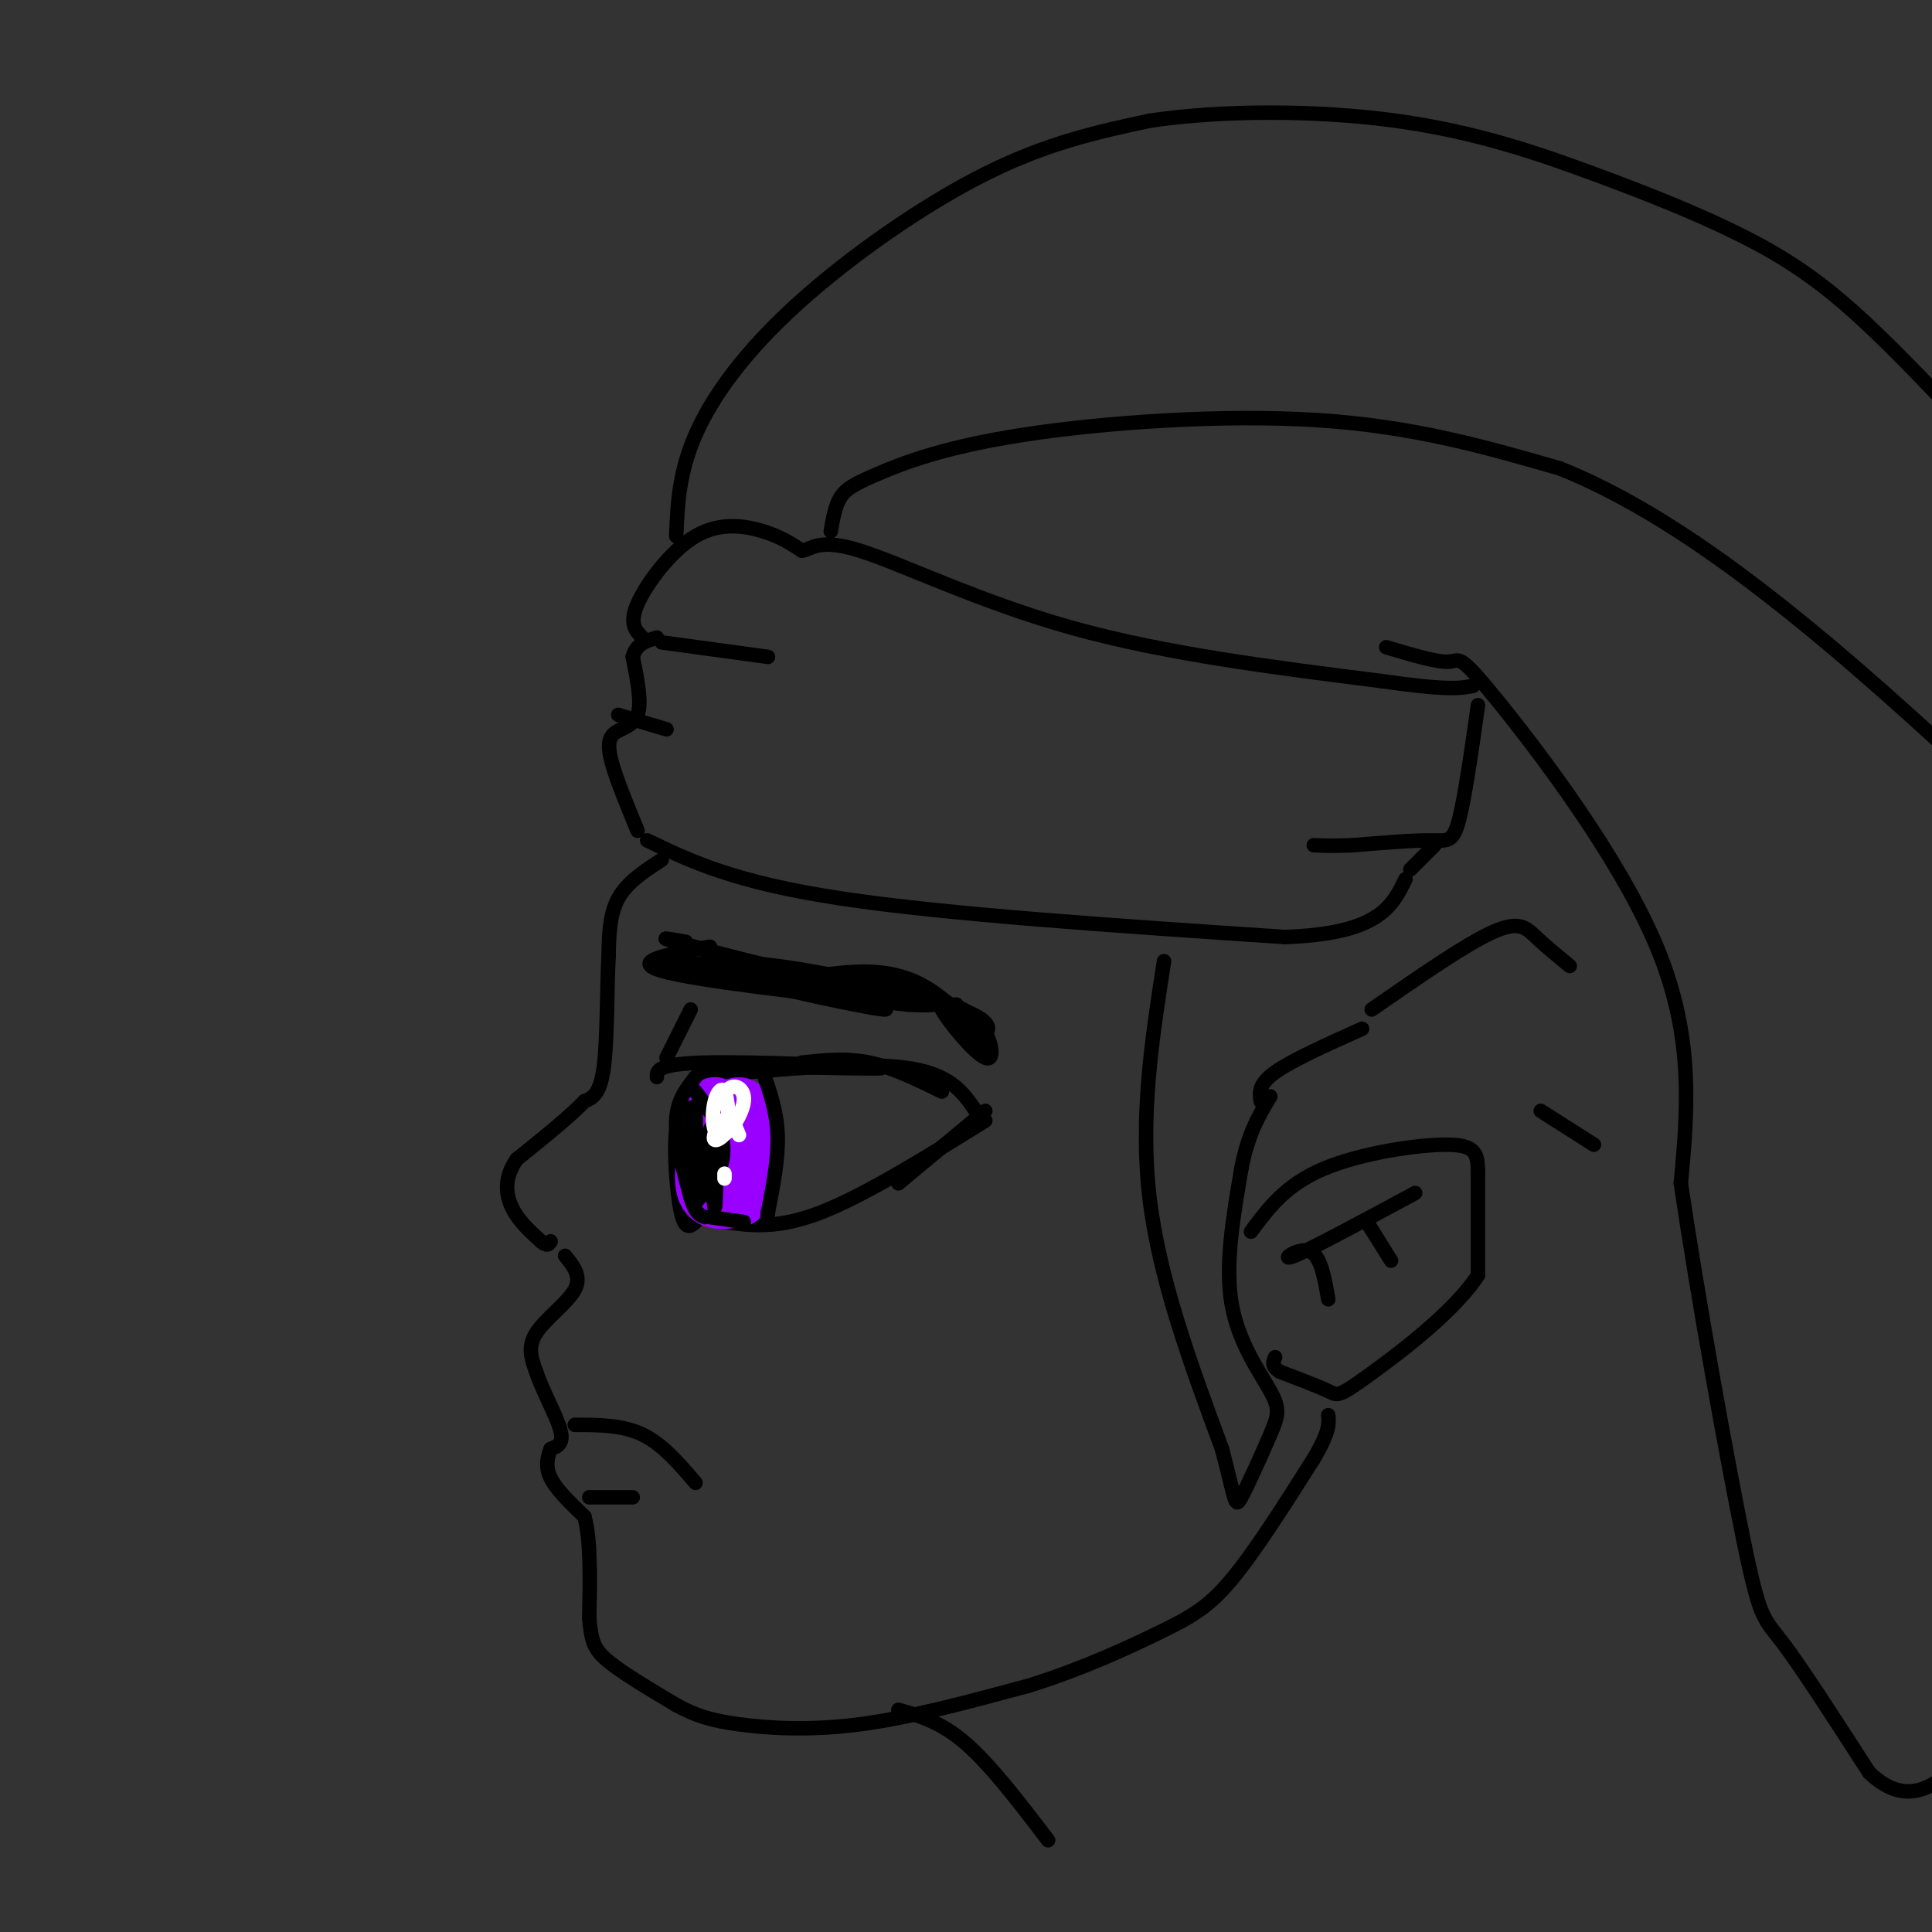 <svg viewBox='0 0 400 400' version='1.1' xmlns='http://www.w3.org/2000/svg' xmlns:xlink='http://www.w3.org/1999/xlink'><rect x="0" y="0" width="400" height="400" fill="#333333" stroke="none"/><g fill='none' stroke='rgb(0,0,0)' stroke-width='3' stroke-linecap='round' stroke-linejoin='round'><path d='M132,172c-1.958,-4.750 -3.917,-9.500 -5,-13c-1.083,-3.500 -1.292,-5.750 0,-7c1.292,-1.250 4.083,-1.500 5,-4c0.917,-2.500 -0.042,-7.250 -1,-12'/><path d='M131,136c0.667,-2.667 2.833,-3.333 5,-4'/><path d='M133,132c-1.411,-1.429 -2.821,-2.857 -1,-7c1.821,-4.143 6.875,-11.000 12,-14c5.125,-3.000 10.321,-2.143 14,-1c3.679,1.143 5.839,2.571 8,4'/><path d='M166,114c2.095,-0.202 3.333,-2.708 12,0c8.667,2.708 24.762,10.631 44,16c19.238,5.369 41.619,8.185 64,11'/><path d='M286,141c13.833,2.000 16.417,1.500 19,1'/><path d='M134,174c9.000,4.333 18.000,8.667 40,12c22.000,3.333 57.000,5.667 92,8'/><path d='M266,194c19.500,-0.667 22.250,-6.333 25,-12'/><path d='M306,146c-1.378,9.711 -2.756,19.422 -4,24c-1.244,4.578 -2.356,4.022 -6,4c-3.644,-0.022 -9.822,0.489 -16,1'/><path d='M280,175c-4.000,0.167 -6.000,0.083 -8,0'/><path d='M297,175c0.000,0.000 -5.000,5.000 -5,5'/><path d='M137,133c0.000,0.000 22.000,3.000 22,3'/><path d='M128,148c0.000,0.000 10.000,3.000 10,3'/><path d='M140,111c0.274,-6.560 0.548,-13.119 4,-21c3.452,-7.881 10.083,-17.083 21,-27c10.917,-9.917 26.119,-20.548 39,-27c12.881,-6.452 23.440,-8.726 34,-11'/><path d='M238,25c14.718,-2.216 34.513,-2.257 51,0c16.487,2.257 29.667,6.811 41,11c11.333,4.189 20.821,8.012 29,12c8.179,3.988 15.051,8.139 23,15c7.949,6.861 16.974,16.430 26,26'/><path d='M287,134c5.315,1.589 10.631,3.179 13,3c2.369,-0.179 1.792,-2.125 10,8c8.208,10.125 25.202,32.321 33,51c7.798,18.679 6.399,33.839 5,49'/><path d='M348,245c3.452,23.393 9.583,57.375 13,74c3.417,16.625 4.119,15.893 8,21c3.881,5.107 10.940,16.054 18,27'/><path d='M387,367c5.244,5.044 9.356,4.156 12,3c2.644,-1.156 3.822,-2.578 5,-4'/><path d='M172,110c0.442,-2.595 0.884,-5.190 2,-7c1.116,-1.810 2.907,-2.836 8,-5c5.093,-2.164 13.486,-5.467 30,-8c16.514,-2.533 41.147,-4.295 61,-3c19.853,1.295 34.927,5.648 50,10'/><path d='M323,97c16.667,6.667 33.333,18.333 49,31c15.667,12.667 30.333,26.333 45,40'/><path d='M137,178c-3.583,2.333 -7.167,4.667 -9,8c-1.833,3.333 -1.917,7.667 -2,12'/><path d='M126,198c-0.356,6.667 -0.244,17.333 -1,23c-0.756,5.667 -2.378,6.333 -4,7'/><path d='M121,228c-3.000,3.167 -8.500,7.583 -14,12'/><path d='M107,240c-2.667,3.778 -2.333,7.222 -1,10c1.333,2.778 3.667,4.889 6,7'/><path d='M112,257c1.333,1.167 1.667,0.583 2,0'/><path d='M117,260c1.733,2.133 3.467,4.267 2,7c-1.467,2.733 -6.133,6.067 -8,9c-1.867,2.933 -0.933,5.467 0,8'/><path d='M111,284c1.200,3.733 4.200,9.067 5,12c0.800,2.933 -0.600,3.467 -2,4'/><path d='M114,300c-0.622,1.600 -1.178,3.600 0,6c1.178,2.400 4.089,5.200 7,8'/><path d='M121,314c1.333,4.833 1.167,12.917 1,21'/><path d='M122,335c0.422,4.867 0.978,6.533 4,9c3.022,2.467 8.511,5.733 14,9'/><path d='M140,353c4.036,2.202 7.125,3.208 13,4c5.875,0.792 14.536,1.369 25,0c10.464,-1.369 22.732,-4.685 35,-8'/><path d='M213,349c10.833,-3.369 20.417,-7.792 27,-11c6.583,-3.208 10.167,-5.202 15,-11c4.833,-5.798 10.917,-15.399 17,-25'/><path d='M272,302c3.333,-5.667 3.167,-7.333 3,-9'/><path d='M119,295c4.917,0.000 9.833,0.000 14,2c4.167,2.000 7.583,6.000 11,10'/><path d='M122,310c0.000,0.000 9.000,0.000 9,0'/><path d='M143,209c0.000,0.000 -5.000,10.000 -5,10'/><path d='M144,223c16.667,-1.583 33.333,-3.167 43,-2c9.667,1.167 12.333,5.083 15,9'/><path d='M136,223c0.022,-1.378 0.044,-2.756 10,-3c9.956,-0.244 29.844,0.644 35,1c5.156,0.356 -4.422,0.178 -14,0'/><path d='M166,220c4.583,-0.500 9.167,-1.000 14,0c4.833,1.000 9.917,3.500 15,6'/><path d='M144,228c-1.733,0.689 -3.467,1.378 -4,6c-0.533,4.622 0.133,13.178 1,17c0.867,3.822 1.933,2.911 3,2'/><path d='M150,253c5.500,0.750 11.000,1.500 20,-2c9.000,-3.500 21.500,-11.250 34,-19'/><path d='M204,230c0.000,0.000 -18.000,15.000 -18,15'/></g>
<g fill='none' stroke='rgb(153,0,255)' stroke-width='12' stroke-linecap='round' stroke-linejoin='round'><path d='M148,229c-1.417,6.917 -2.833,13.833 -2,17c0.833,3.167 3.917,2.583 7,2'/><path d='M153,248c1.333,-2.667 1.167,-10.333 1,-18'/><path d='M154,230c-0.833,-2.500 -3.417,0.250 -6,3'/></g>
<g fill='none' stroke='rgb(0,0,0)' stroke-width='3' stroke-linecap='round' stroke-linejoin='round'><path d='M144,223c-1.917,2.417 -3.833,4.833 -4,9c-0.167,4.167 1.417,10.083 3,16'/><path d='M143,248c1.000,3.333 2.000,3.667 3,4'/><path d='M147,252c0.000,0.000 7.000,1.000 7,1'/><path d='M158,222c1.417,4.083 2.833,8.167 3,13c0.167,4.833 -0.917,10.417 -2,16'/><path d='M159,251c-0.333,2.667 -0.167,1.333 0,0'/><path d='M144,226c2.000,2.644 4.000,5.289 5,8c1.000,2.711 1.000,5.489 0,8c-1.000,2.511 -3.000,4.756 -5,7'/><path d='M144,249c-1.044,-3.622 -1.156,-16.178 -1,-19c0.156,-2.822 0.578,4.089 1,11'/><path d='M144,241c0.156,-1.667 0.044,-11.333 0,-12c-0.044,-0.667 -0.022,7.667 0,16'/><path d='M144,245c0.044,1.644 0.156,-2.244 0,-3c-0.156,-0.756 -0.578,1.622 -1,4'/><path d='M150,234c-1.750,5.750 -3.500,11.500 -4,12c-0.500,0.500 0.250,-4.250 1,-9'/><path d='M147,237c0.345,2.595 0.708,13.583 1,13c0.292,-0.583 0.512,-12.738 0,-16c-0.512,-3.262 -1.756,2.369 -3,8'/></g>
<g fill='none' stroke='rgb(255,255,255)' stroke-width='3' stroke-linecap='round' stroke-linejoin='round'><path d='M153,235c0.000,0.000 -3.000,-7.000 -3,-7'/><path d='M150,228c-0.169,-1.853 0.909,-2.985 2,-3c1.091,-0.015 2.194,1.087 2,3c-0.194,1.913 -1.685,4.637 -3,6c-1.315,1.363 -2.456,1.365 -3,0c-0.544,-1.365 -0.493,-4.098 0,-6c0.493,-1.902 1.426,-2.972 2,-2c0.574,0.972 0.787,3.986 1,7'/><path d='M151,233c-0.556,1.933 -2.444,3.267 -3,3c-0.556,-0.267 0.222,-2.133 1,-4'/><path d='M150,243c0.000,0.000 0.000,1.000 0,1'/></g>
<g fill='none' stroke='rgb(0,0,0)' stroke-width='3' stroke-linecap='round' stroke-linejoin='round'><path d='M147,196c-8.417,1.500 -16.833,3.000 -10,5c6.833,2.000 28.917,4.500 51,7'/><path d='M188,208c8.943,0.608 5.799,-1.373 7,1c1.201,2.373 6.746,9.100 9,10c2.254,0.900 1.215,-4.029 -1,-7c-2.215,-2.971 -5.608,-3.986 -9,-5'/><path d='M194,207c-7.800,-2.333 -22.800,-5.667 -33,-7c-10.200,-1.333 -15.600,-0.667 -21,0'/><path d='M140,200c-5.000,-0.133 -7.000,-0.467 -3,0c4.000,0.467 14.000,1.733 24,3'/><path d='M161,203c10.607,2.202 25.125,6.208 22,6c-3.125,-0.208 -23.893,-4.631 -27,-6c-3.107,-1.369 11.446,0.315 26,2'/><path d='M182,205c0.201,-0.408 -12.297,-2.429 -10,-2c2.297,0.429 19.388,3.308 27,6c7.612,2.692 5.746,5.198 4,5c-1.746,-0.198 -3.373,-3.099 -5,-6'/><path d='M198,208c1.381,1.857 7.333,9.500 7,9c-0.333,-0.500 -6.952,-9.143 -14,-13c-7.048,-3.857 -14.524,-2.929 -22,-2'/><path d='M169,202c-8.500,-1.500 -18.750,-4.250 -29,-7'/><path d='M140,195c-4.500,-1.167 -1.250,-0.583 2,0'/><path d='M259,255c3.577,-4.839 7.155,-9.679 15,-13c7.845,-3.321 19.958,-5.125 26,-5c6.042,0.125 6.012,2.179 6,7c-0.012,4.821 -0.006,12.411 0,20'/><path d='M306,264c-4.845,7.619 -16.958,16.667 -23,21c-6.042,4.333 -6.012,3.952 -8,3c-1.988,-0.952 -5.994,-2.476 -10,-4'/><path d='M265,284c-1.833,-1.167 -1.417,-2.083 -1,-3'/><path d='M293,247c-10.800,5.822 -21.600,11.644 -25,13c-3.400,1.356 0.600,-1.756 3,-1c2.400,0.756 3.200,5.378 4,10'/><path d='M283,253c0.000,0.000 5.000,8.000 5,8'/><path d='M241,199c-2.500,16.083 -5.000,32.167 -3,49c2.000,16.833 8.500,34.417 15,52'/><path d='M253,300c2.898,11.005 2.644,12.518 4,10c1.356,-2.518 4.322,-9.067 6,-13c1.678,-3.933 2.067,-5.251 0,-9c-2.067,-3.749 -6.591,-9.928 -8,-18c-1.409,-8.072 0.295,-18.036 2,-28'/><path d='M257,242c1.333,-7.167 3.667,-11.083 6,-15'/><path d='M261,228c-0.250,-1.750 -0.500,-3.500 3,-6c3.500,-2.500 10.750,-5.750 18,-9'/><path d='M284,209c9.711,-6.733 19.422,-13.467 25,-16c5.578,-2.533 7.022,-0.867 9,1c1.978,1.867 4.489,3.933 7,6'/><path d='M319,230c0.000,0.000 11.000,7.000 11,7'/><path d='M186,354c4.417,1.250 8.833,2.500 14,7c5.167,4.500 11.083,12.250 17,20'/></g>
</svg>